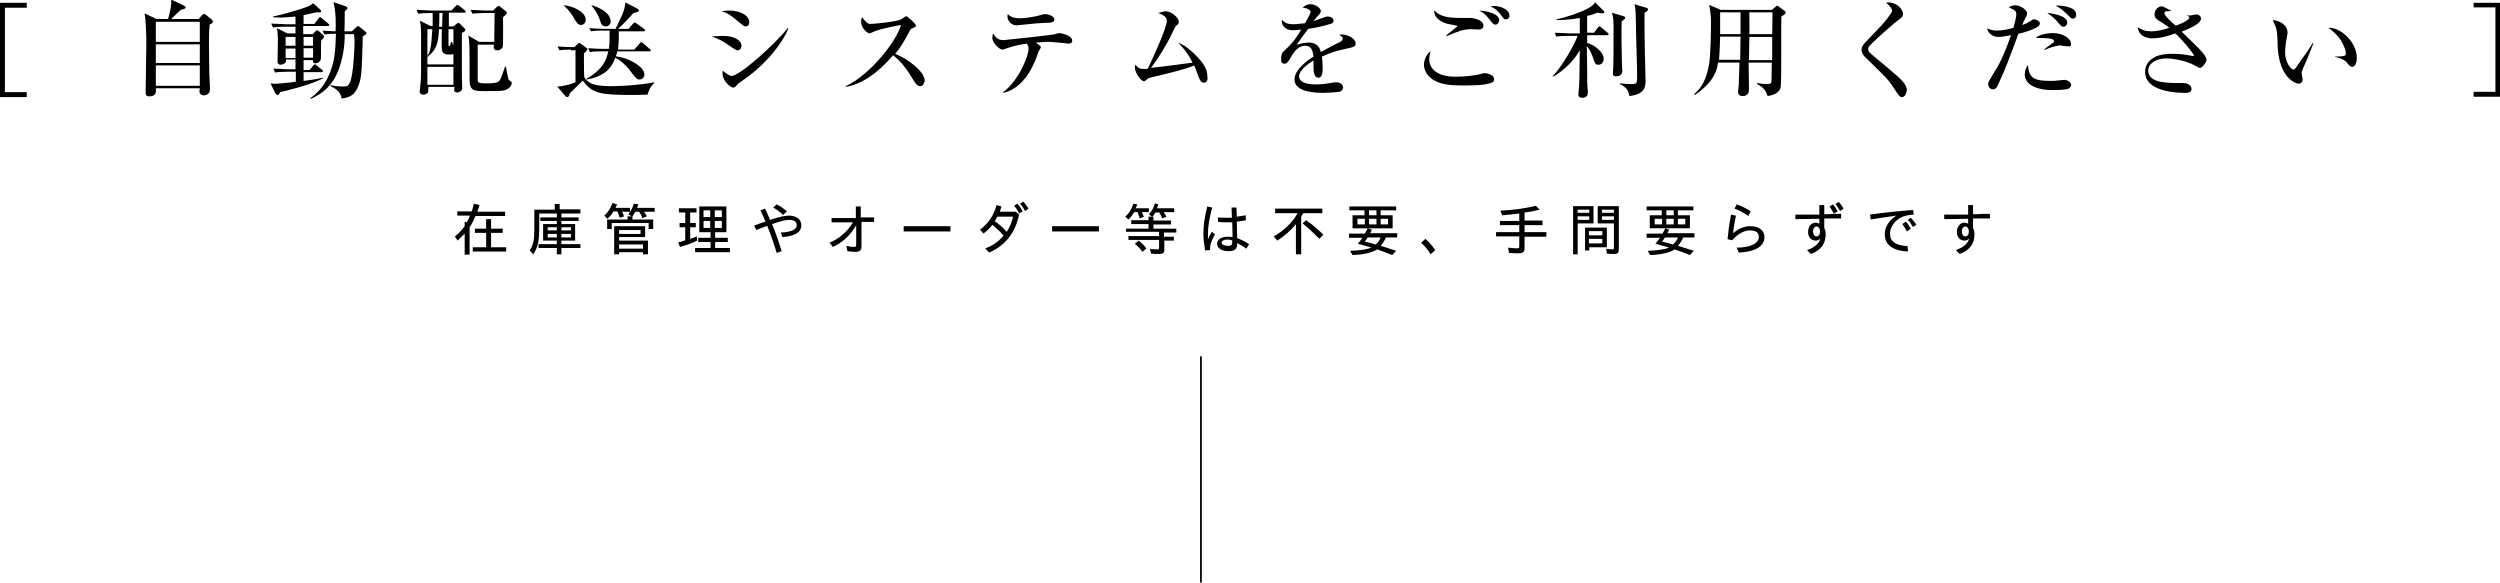 <?xml version="1.0" encoding="utf-8"?>
<!-- Generator: Adobe Illustrator 25.0.1, SVG Export Plug-In . SVG Version: 6.00 Build 0)  -->
<svg version="1.1" id="レイヤー_1" xmlns="http://www.w3.org/2000/svg" xmlns:xlink="http://www.w3.org/1999/xlink" x="0px"
	 y="0px" viewBox="0 0 710.7 165.6" style="enable-background:new 0 0 710.7 165.6;" xml:space="preserve">
<style type="text/css">
	.st0{fill:none;stroke:#000000;stroke-width:0.5;stroke-miterlimit:10;}
</style>
<g>
	<path d="M0,27.5V0.8h7.6v1.4H1.4v24h6.2v1.4H0z"/>
	<path d="M59.6,7c-0.1,1-0.2,1.8-0.2,5.4c0,1.3,0.1,7,0.1,8.4c0,0.5,0.2,4.3,0.2,4.6c0,1.7-1.7,1.7-1.8,1.7c-0.6,0-1.2-0.4-1.2-1.1
		c0-0.1,0.1-0.8,0.1-0.9H44.3c0.1,0.9,0.2,2.3-1.9,2.3c-1,0-1-0.7-1-1c0-2.2,0.2-11.9,0.2-13.9c0-2.4-0.1-6.4-0.5-8.7l3.4,1.6h3.3
		c0.7-2.7,0.9-3.6,0.9-5.5l3.6,1.7c0.2,0.1,0.5,0.3,0.5,0.5c0,0.3-0.4,0.5-1.4,0.7c-0.5,0.4-2.3,2.2-2.7,2.6h7.8l1-1.2
		C57.9,4,57.9,4,58.1,4c0,0,0.1,0,0.3,0.1L60,5.4c0.4,0.3,0.5,0.5,0.5,0.7C60.6,6.5,60.3,6.6,59.6,7z M56.8,6.2H44.3v5.7h12.5V6.2z
		 M56.8,12.6H44.3v5.3h12.5V12.6z M56.8,18.6H44.3v5.8h12.5V18.6z"/>
	<path d="M88.8,9.8l0.9-0.9c0.1-0.1,0.2-0.3,0.4-0.3c0.2,0,0.3,0.1,0.5,0.2l1.2,1.1c0.2,0.1,0.3,0.3,0.3,0.5c0,0.3-0.1,0.4-0.8,1.1
		c-0.1,0.9,0,4.9-0.1,5.4c-0.1,0.4-0.7,1.1-1.6,1.1c-0.5,0-0.7-0.4-0.6-0.9h-2.7v2.8H88l1-1.2c0.2-0.2,0.3-0.4,0.5-0.4
		c0.2,0,0.4,0.1,0.5,0.3l1.5,1.2c0.2,0.1,0.3,0.2,0.3,0.4c0,0.3-0.2,0.3-0.5,0.3h-5v2.5c3.2-0.4,4.5-0.7,5.5-0.9v0.2
		c-3.2,1.7-10.3,3.5-12.2,3.9c-0.2,0.6-0.4,0.8-0.7,0.8c-0.2,0-0.5-0.3-0.6-0.4l-1.4-2.9c0.5,0.1,1.1,0.1,1.5,0.1
		c0.6,0,1.5-0.1,2.4-0.2c0.3,0,2.5-0.2,3.3-0.4v-2.8h-2.6c-1.8,0-2.5,0.1-3.3,0.2l-0.5-1.1c1.8,0.1,4,0.2,4.3,0.2H84v-2.8h-2.7
		c0.1,0.4,0,0.8-0.4,1.1c-0.2,0.2-0.8,0.4-1.2,0.4c-0.5,0-0.8-0.4-0.8-0.9c0-1,0.1-5.6,0.1-6.5c0-0.6-0.1-2.5-0.3-3l3,1.5H84V7.6
		h-3.1c-1.9,0-2.5,0.1-3.3,0.2l-0.5-1.1c1.8,0.1,4,0.2,4.3,0.2H84V4.7c-1.2,0.1-3,0.3-4.3,0.3c-0.9,0-1.5-0.1-2.1-0.1V4.7
		c2.5-0.5,7.5-1.9,9.8-2.8c0.7-0.3,1.3-0.7,1.6-1l2,1.8c0.1,0.1,0.3,0.3,0.3,0.5c0,0.3-0.3,0.4-1.4,0.3c-0.5,0.1-1.5,0.4-3.6,0.8
		v2.5h3.1l1.1-1.5c0.1-0.2,0.3-0.4,0.5-0.4c0.2,0,0.3,0.1,0.5,0.3l1.8,1.5c0.2,0.1,0.3,0.3,0.3,0.4c0,0.3-0.2,0.3-0.5,0.3h-6.9v2.3
		H88.8z M84,13v-2.5h-2.8V13H84z M84,16.5v-2.7h-2.8v2.7H84z M86.3,10.5V13H89v-2.5H86.3z M86.3,13.7v2.7H89v-2.7H86.3z M100,8.9
		l1.3-1.2c0.1-0.1,0.3-0.3,0.5-0.3c0.2,0,0.4,0.2,0.5,0.3l1.5,1.2c0.2,0.2,0.4,0.3,0.4,0.5c0,0.3-0.7,0.7-1.1,1v1.5
		c-0.2,5.5-0.2,9.5-0.9,11.6c-0.9,2.7-1.9,4.2-5.1,4.5c-0.2-2-1.8-2.8-3.2-3.6l0.1-0.2c1.7,0.4,3.3,0.4,3.5,0.4c1.3,0,1.5-0.2,2-1.2
		c1-2.2,1.3-10.2,1.3-11.6c0-0.8-0.1-1.7-0.2-2.1h-2.6c0,1.3,0,4.1-1,7.8c-1.7,6.6-5.2,9-8.6,10.6l-0.2-0.2c3.5-2.3,5.3-6,6.1-8.7
		c0.7-2,1.1-4.7,1.2-9.6c-1.9,0-2.5,0.1-3.3,0.2l-0.5-1.1c1.2,0.1,1.5,0.1,3.7,0.2c0.1-2,0.1-5.7-0.6-8.3l3.5,1.2
		c0.2,0.1,0.5,0.3,0.5,0.5c0,0.2-0.2,0.3-0.3,0.4C98.3,3,98.2,3.1,98,3.2C98,4.1,98,8,97.9,8.9H100z"/>
	<path d="M123,7.6c0-0.9,0-1.2,0-3.9h-0.8c-1.8,0-2.5,0.1-3.3,0.2l-0.5-1.1c1.8,0.1,4,0.2,4.3,0.2h5.6l1.2-1.2
		c0.2-0.2,0.3-0.4,0.5-0.4c0.2,0,0.3,0.1,0.6,0.3l1.5,1.2c0.2,0.1,0.3,0.3,0.3,0.4c0,0.3-0.2,0.3-0.5,0.3h-4.3c0,0.6,0,3.3,0,3.9
		h1.3l1-0.8c0.2-0.1,0.3-0.2,0.4-0.2c0.2,0,0.3,0.1,0.5,0.3l1.3,1.3c0.1,0.1,0.2,0.3,0.2,0.5c0,0.1-0.1,0.2-0.2,0.3
		c-0.2,0.1-0.7,0.4-0.8,0.5c0,0.7,0,1.1,0,2.9c0,1.5,0,8.2,0,9.6c0,0.7,0.1,2.8,0.1,3.2c0,0.7-0.8,1.2-1.4,1.2
		c-0.4,0-0.9-0.2-0.9-0.7c0-0.1,0.1-0.7,0.1-0.9h-7.4c0,0.4-0.1,1.4-0.1,1.5c-0.2,0.4-0.7,0.7-1.3,0.7c-0.7,0-1.1-0.3-1.1-0.9
		c0-0.3,0.2-1.4,0.2-1.9c0.2-1.5,0.2-3.1,0.2-4.2c0-2,0-9.4,0-10.7c0-0.5-0.1-2.2-0.3-3.3l3,1.5H123z M124.8,8.3
		c-0.2,4.6-1,6-3.3,7.9v2.1h7.4v-2.9c-0.4,0.1-0.7,0.1-1,0.1c-1.1,0-2.2,0-2.3-1.7c-0.1-1,0-2.8,0-5.5H124.8z M121.5,8.3v7.6
		c0.8-1.2,1-2.7,1.1-3.7c0.1-0.6,0.2-2.9,0.3-3.9H121.5z M128.9,19h-7.4v5.1h7.4V19z M125.7,7.6c0-1.2,0.1-2.9,0.1-3.9h-0.9
		c0,1.5,0,3.1-0.1,3.9H125.7z M127.5,8.3v4.5c0,0.1,0,0.3,0.2,0.3c0.3,0,0.3-0.1,0.5-1.2h0.2c0.4,0.7,0.4,0.7,0.5,0.9V8.3H127.5z
		 M135.8,12.6v9.8c0,1,0,1.3,2.4,1.3c3.3,0,3.6-0.4,4-1.1c0.3-0.5,1-2.6,1.4-3.7h0.2c0.1,0.5,0.7,3.7,0.8,3.8
		c0.1,0.1,0.6,0.4,0.7,0.5c0.1,0.1,0.2,0.2,0.2,0.4c0,0.4-0.4,1.5-1.9,2c-0.7,0.3-2.4,0.3-5.6,0.3c-3.1,0-4.5,0-4.5-3.1
		c0-1.7,0-9.2-0.1-10.7c-0.1-1.4-0.2-1.6-0.3-2l3.1,1.8h4.3c0-1.2,0.1-6.7,0.1-7.8V3.7h-3c-1.8,0-2.5,0.1-3.3,0.2l-0.5-1.1
		c1.8,0.1,4,0.2,4.3,0.2h2.1l1-1c0.1-0.1,0.3-0.3,0.6-0.3c0.2,0,0.3,0.1,0.5,0.3l1.4,1.1c0.2,0.1,0.4,0.3,0.4,0.6
		c0,0.1-0.1,0.2-0.2,0.4c-0.1,0.1-0.8,0.7-0.9,0.8c0,0.7,0.1,8.1-0.1,8.5c-0.1,0.3-0.7,0.9-1.5,0.9c-1.1,0-1.1-0.6-1-1.6H135.8z"/>
	<path d="M162.3,14.1c-1.8,0-2.5,0.1-3.3,0.2l-0.5-1.1c1.4,0.1,2.9,0.2,4.3,0.2h0.5l1-1c0.1-0.1,0.2-0.2,0.4-0.2
		c0.1,0,0.2,0.1,0.4,0.2l1.6,1.2c0.1,0.1,0.3,0.2,0.3,0.4c0,0.3-0.5,0.7-1,1.2c0,0.8,0,6.3,0.1,6.7c0.2,0.6,1.1,1.5,2.2,1.9
		c0.8,0.3,2.1,0.7,5.3,0.7c3.8,0,8.7-0.4,12.4-1.1v0.2c-1.3,1.2-1.7,2.5-1.9,3.3c-0.9,0-2.1,0.1-4,0.1c-9.1,0-11.8-0.3-14.4-4.1
		c-0.4,0.3-3.4,3.4-3.7,3.6c-0.1,0.4-0.3,1.1-0.7,1.1c-0.2,0-0.4-0.1-0.5-0.2l-2.4-2.8c1.5,0,4-0.7,5.2-1.2v-9.1H162.3z M160.3,1.5
		c2.1,0.1,6.2,1.7,6.2,4.1c0,1-0.7,1.5-1.3,1.5c-0.9,0-1.3-0.7-2.2-2.2c-1.2-2.1-2.3-2.9-2.7-3.3V1.5z M175.9,8.9
		c0.1,3.1-0.2,4.6-0.2,5.2h4.6l1.5-1.7c0.2-0.2,0.3-0.4,0.5-0.4c0.2,0,0.4,0.2,0.5,0.3l1.9,1.6c0.2,0.1,0.3,0.3,0.3,0.4
		c0,0.3-0.3,0.3-0.5,0.3h-9c-0.1,0.3-0.2,0.7-0.4,1.4c3.5,0.4,8.1,2.9,8.1,5.2c0,0.6-0.5,1.4-1.4,1.4c-0.6,0-0.9-0.3-1.6-1.1
		c-1.7-2.3-2.8-3.7-5.3-5.1c-0.5,1.5-1.9,5.2-8.1,6.2l-0.1-0.2c5-2.8,5.8-5.8,6.2-7.8H171c-2.1,0-2.7,0.1-3.3,0.2l-0.5-1.1
		c1.4,0.1,2.9,0.2,4.3,0.2h1.6c0.2-1.3,0.2-2.9,0.2-5.2h-2c-2.1,0-2.7,0.1-3.3,0.2L167.5,8c1.4,0.1,2.9,0.2,4.3,0.2h3.2
		c2.2-4.6,2.5-5.1,2.8-7.5l3.3,1.7c0.4,0.2,0.5,0.4,0.5,0.5c0,0.4-0.2,0.5-1.5,0.8c-0.6,0.7-3.2,3.5-4.4,4.5h3l1.2-1.4
		c0.2-0.2,0.3-0.4,0.5-0.4c0.2,0,0.4,0.1,0.6,0.3l2.1,1.5c0.1,0.1,0.3,0.2,0.3,0.4c0,0.3-0.3,0.3-0.5,0.3H175.9z M168.2,1.5
		c1.2,0.3,5.4,1.8,5.4,4.6c0,0.8-0.6,1.4-1.4,1.4c-1.1,0-1.4-0.9-1.6-1.6c-0.2-0.7-0.9-2.6-2.4-4.2V1.5z"/>
	<path d="M209.7,14.3c-0.4,0-0.5-0.1-1.6-0.8c-2.7-1.9-3.8-2.5-5.8-3.1c1.1-0.1,1.9-0.2,3.2-0.2c3.8,0,5.3,1.6,5.3,2.8
		C210.8,13.1,210.7,14.3,209.7,14.3z M212,7.5c-0.5,0-0.6-0.1-2.4-1.6c-2-1.7-3-2.3-4.5-2.7c0.7-0.1,1.3-0.2,2.1-0.2
		c3.9,0,5.8,1.8,5.8,3.2C213,6.5,213,7.5,212,7.5z M213.9,20.8c-1.1,0.9-2.5,1.9-3.8,2.8c-0.2,0.1-0.8,0.8-0.9,0.9
		c-0.2,0.2-0.5,0.4-0.8,0.4c-0.6,0-3-1.7-3-4.1c0-0.3,0-0.4,0.1-0.7c0.4,0.4,1.9,1.5,2.4,1.5c2.4,0,12.5-9.1,16-13.6l0.2,0.1
		C222.4,12.5,217.8,17.7,213.9,20.8z"/>
	<path d="M261.6,24.5c-0.8,0-1.3-0.8-1.6-1.2c-2.3-3.8-3.7-5.7-6.1-7.6c-4.6,5.4-9.2,8.3-13.5,9v-0.2c7.2-3.3,14.7-13.2,15.7-17.4
		c-0.1,0-6.1,1.1-7.7,1.9c-0.9,0.4-1,0.5-1.2,0.5c-0.5,0-2.4-1.4-2.4-3.3c0-0.8,0.1-1,0.3-1.3c1.2,1.6,1.5,1.9,2.5,1.9
		c0.7,0,7.3-0.6,8.6-1.3c0.2-0.1,1.2-0.9,1.4-0.9c0.4,0,2.8,2.2,2.8,2.7c0,0.3-0.2,0.4-1.2,0.8c-0.3,0.1-0.4,0.3-0.8,1.1
		c-2,3.6-2.3,4.1-3.9,6.1c3.7,1.5,8.4,5.1,8.4,7.7C262.7,23.5,262.5,24.5,261.6,24.5z"/>
	<path d="M303.8,12.4c0,0-4.7-0.5-5.5-0.5s-1.4,0-3.8,0.2c1.3,1,1.4,1.1,1.4,1.3c0,0.2-0.5,1-0.6,1.1c-0.2,0.6-1.1,3.1-1.4,3.6
		c-2.4,5.3-5.7,7.6-8.6,8.3l-0.2-0.1c4.8-3.7,7.3-10.6,7.3-12.4c0-0.9-0.2-1-0.5-1.5c-3.4,0.5-4.3,0.9-5.9,1.4
		c-0.4,0.1-0.8,0.3-1.1,0.3c-0.6,0-2.8-1.7-2.8-3.4c0-0.5,0.1-0.8,0.2-1.2c0.8,1.2,1.4,1.9,2.9,1.9c0.1,0,0.2,0,0.2,0
		c1-0.1,6.4-0.7,7.5-0.8c2.2-0.3,6.3-0.7,6.7-0.8c0.2-0.1,1.3-0.4,1.5-0.4c0.4,0,3.7,0.6,3.7,2.1C304.8,12.4,304.1,12.4,303.8,12.4z
		 M297.1,6.5c-2.2,0.1-2.2,0.1-8,0.7h-0.3c-1,0-2.4-1.1-2.4-2.5c0-0.1,0-0.3,0.1-0.7c0.3,0.3,1.1,1.2,3.4,1.2c1.5,0,3.9-0.4,5.1-0.7
		c0.3-0.1,1.8-0.5,2.1-0.5c0.5,0,2.6,0.4,2.6,1.5C299.8,6.4,298.7,6.5,297.1,6.5z"/>
	<path d="M342.3,23.5c-0.9,0-1.2-0.8-1.6-1.7c-0.1-0.3-1.1-3.1-1.2-3.2c-2.6,1.1-5.9,1.9-12.2,3.4c-0.8,0.2-1,0.3-1.4,0.7
		c-0.3,0.3-0.5,0.4-0.7,0.4c-0.8,0-2.6-2.4-2.6-4c0-0.1,0-0.3,0.1-0.7c1,1,1.3,1.2,2.6,1.2c0.4,0,0.8,0,1-0.1
		c1.1-2.2,5.4-11.6,5.4-13.5c0-1.1-0.7-1.6-2.4-2.3c0.8-0.2,1.5-0.5,2.1-0.5c1.4,0,3.7,1.7,3.7,3c0,0.5-0.1,0.6-0.8,1.2
		c-0.4,0.4-1.4,2.8-1.7,3.3c-1.3,2.5-3.4,6-5.4,8.6c5.7-0.7,6.3-0.7,11.8-1.5c-1.3-2.8-3.2-4.8-4.1-5.7c1,0.4,2.3,1,4.6,3.2
		c3.1,3,3.7,4.7,3.7,6.2C343.5,22.7,343,23.5,342.3,23.5z"/>
	<path d="M383.8,13.6c-3.1,0.7-4.8,1-8,2.5c0.1,0.5,0.2,1.7,0.2,3.2c0,0.9,0,2.8-1.2,2.8c-1.3,0-1.4-1.9-1.4-3.2c0-1.2,0-1.3,0-1.7
		c-1.4,0.8-4.1,2.8-4.1,4.5c0,2.3,3.9,2.3,4.8,2.3c1.5,0,3.2-0.2,4.7-0.5c0.4-0.1,0.7-0.1,1.1-0.1c1.5,0,1.9,1,1.9,1.5
		c0,0.8-0.8,1.1-1,1.2c-0.5,0.1-3.4,0.3-4.6,0.3c-1.9,0-8.2-0.1-8.2-3.8c0-2.9,3.9-5.6,5.4-6.5c-0.2-1.6-0.5-3.1-2.4-3.1
		c-1.8,0-3.1,1.7-3.7,2.7c-1.2,2.2-1.6,2.4-2.1,2.4c-0.8,0-1-0.4-1-1.3c0-0.4,0-1.5,0.6-2.1c1.8-1.7,3.1-2.8,5.1-6.3
		c-1.2,0.1-1.6,0.2-2.3,0.2c-2.8,0-3.2-2-3.2-2.4c0-0.2,0-0.3,0.1-0.5c0.9,1,2,1.2,3.2,1.2c0.6,0,1.3-0.1,3.3-0.3
		c0.3-0.6,1.6-2.8,1.6-3.2c0-0.5-1.1-1.2-2.3-1.2c0.4-0.4,1.1-1,2.3-1c1.4,0,2.9,1.2,2.9,1.9c0,0.4-0.3,0.8-0.6,1.1
		c-0.7,0.8-0.8,0.9-1.5,1.8c1.1-0.4,3.2-1.1,3.4-1.2c0.3-0.1,0.5-0.1,0.7-0.1c0.8,0,1.6,0.4,1.6,1.2c0,0.5-0.4,0.8-0.9,0.9
		c-2.2,0.7-4.3,1.1-6.3,1.4c-0.5,0.7-2.7,3.6-3,4.1c-0.1,0.1-0.2,0.4-0.2,0.4c0.8-0.2,1.9-0.6,3.4-0.6c2.6,0,3.2,1.9,3.4,2.7
		c0.8-0.4,2.6-1.5,5.3-2.8c0.7-0.4,0.9-0.6,0.9-1c0-0.4-0.2-0.6-1-1.1c0.3-0.1,0.5-0.1,0.8-0.1c1.6,0,3.9,1.1,3.9,2.7
		C385.3,13.1,385,13.3,383.8,13.6z"/>
	<path d="M424.2,23.4c-1.5,0.9-6.4,0.9-8.1,0.9c-3,0-6-0.1-8.3-1.4c-1.3-0.7-3-2.3-3-4.5c0-0.9,0.5-3,1.9-3.8
		c-0.4,1.2-0.4,2.2-0.4,2.3c0,2,1.5,4.9,7.4,4.9c2.4,0,5.4-0.2,7.7-0.9c0.2-0.1,0.4-0.1,0.6-0.1c1,0,2.7,0.6,2.7,1.5
		C424.9,23,424.5,23.3,424.2,23.4z M420.3,8.4c-0.3,0-1.7-0.1-2-0.1c-2.2,0-3.6,0.5-7.1,2l-0.1-0.2c0.5-0.5,3.3-2.6,3.3-2.7
		c0-0.1-2.3-0.5-2.8-0.6c-0.3-0.1-4-0.9-3.9-3.9c1.5,1.6,3.3,2.2,7.5,2.2c0.5,0,2.7,0,3.1,0c1,0.1,3.4,0.7,3.4,2.1
		C421.8,8.3,420.7,8.4,420.3,8.4z M425.1,7c-0.5,0-0.7-0.2-1.6-1.4c-1.4-1.7-1.7-1.9-3-2.6c2,0.1,5.7,0.8,5.7,2.8
		C426.1,6.5,425.7,7,425.1,7z M428.1,5.5c-0.5,0-0.6-0.1-1.6-1.5c-0.7-0.9-1.6-1.7-2.8-2.2c0.4,0,0.6-0.1,0.9-0.1
		c2.2,0,4.5,1.1,4.5,2.7C429.2,5,428.7,5.5,428.1,5.5z"/>
	<path d="M453.1,9.4l1.1-1.5c0.1-0.1,0.3-0.4,0.5-0.4c0.1,0,0.2,0,0.5,0.3l1.8,1.5c0.2,0.1,0.3,0.3,0.3,0.4c0,0.3-0.2,0.3-0.5,0.3
		h-5.6c0,0.6,0,1.1,0,2.2c2,0.5,4.7,2.6,4.7,4.5c0,1.1-0.7,1.7-1.5,1.7c-0.9,0-1-0.4-1.5-1.9c-0.6-1.8-1.2-2.7-1.8-3.4
		c0,0.9,0.1,6,0.1,6.5c0,3.8,0,4.2,0.1,5.2c0,0.2,0.1,1.3,0.1,1.5c0,0.7-0.3,1.5-1.7,1.5c-0.7,0-1-0.4-1-1c0-0.4,0.2-1.9,0.2-2.2
		c0.1-1.5,0.1-1.6,0.2-10.3c-1.8,3.1-4.4,5.6-7.5,7.5l-0.2-0.1c3-3.3,6-8.7,7.1-11.5h-2.8c-1.8,0-2.5,0.1-3.3,0.2L442,9.3
		c1.8,0.1,4,0.2,4.3,0.2h2.8V5.1c-3.1,0.6-5.7,0.6-6.6,0.6V5.5c3.1-0.7,6.4-1.8,8.7-3c1.5-0.8,1.8-1.2,2.3-1.8l2.3,2.3
		c0.1,0.1,0.3,0.3,0.3,0.4c0,0.4-0.4,0.4-0.5,0.4c-0.4,0-1.2-0.1-1.5-0.2c-1.2,0.5-1.7,0.7-2.9,0.9c0,0.8,0,4.1,0,4.8H453.1z
		 M461.5,4.6c0.1,0,0.5,0.1,0.5,0.5c0,0.2-0.1,0.3-1,1c-0.1,3.3,0,9.3,0.1,12.5c0,0.1,0.1,1.6,0.1,1.6c0,1.3-1.3,1.5-1.8,1.5
		c-0.5,0-0.9-0.2-0.9-0.9c0-0.2,0.1-1.1,0.1-1.3c0.1-2.1,0.1-8.1,0.1-9.9c0-4,0-4.6-0.5-6L461.5,4.6z M468,2.2
		c0.2,0.1,0.5,0.1,0.5,0.5c0,0.3-0.4,0.5-1,1c0,3.6,0,7.5,0.1,10.8c0,1.3,0.2,7.1,0.2,8.3c0,1.6,0,4-4.6,4.5
		c-0.2-1.1-0.4-2.3-2.7-3.4v-0.2c1.1,0.1,2.3,0.2,3.5,0.2c1.2,0,1.4-0.4,1.4-1.5c0-3.6-0.2-9.3-0.3-12.9C465,3,465,2.3,464.6,1.2
		L468,2.2z"/>
	<path d="M503.7,2.8l1.1-0.9c0.3-0.2,0.3-0.3,0.4-0.3c0.2,0,0.4,0.2,0.5,0.3l1.5,1.1c0.2,0.1,0.4,0.3,0.4,0.6c0,0.3-0.1,0.4-1.2,1.1
		c-0.1,2.7,0.1,19.1-0.2,20.2c-0.4,1.6-2.3,2.2-3.7,2.4c-0.5-1.4-1-2.4-3-3.4l0.1-0.3c1.5,0.3,2.4,0.3,2.8,0.3
		c1.1,0,1.2-0.3,1.2-1.1c0-0.9,0.1-4,0.1-5h-6.6c0,2,0.1,5.3,0.1,7.4c0,0.7,0,2.1-1.8,2.1c-1.2,0-1.3-0.8-1.3-1.3
		c0-0.3,0.2-1.7,0.2-2c0-1,0.2-5.3,0.2-6.2h-6.1c-0.2,1.6-0.7,3.6-2.8,6c-1.6,1.7-3,2.7-3.8,3.2l-0.2-0.2c2.2-1.9,3.5-4.4,4.2-8.2
		c0.5-2.5,0.6-9.4,0.6-12.2c0-1,0-2.4-0.5-5l3.3,1.4H503.7z M489,10.4c0,1.5-0.2,5.4-0.3,6.6h6l0.1-6.6H489z M489,3.5v6.2h5.8V3.5
		H489z M503.8,17.1l0-6.6h-6.5l-0.1,6.6H503.8z M503.8,9.7l0.1-6.2h-6.6c0,0.9,0.1,5.2,0,6.2H503.8z"/>
	<path d="M540.7,27.6c-0.7,0-0.9-0.4-2.8-3.3c-1.2-1.8-2-2.5-7.5-7.9c-0.5-0.4-1.2-1.3-1.2-2.3c0-0.5,0.1-1,1.2-2.2
		c4.8-5,5.3-5.4,7.1-8c0.2-0.3,0.4-0.6,0.4-0.9c0-0.2-0.2-1-1.7-2.2c0.2-0.1,0.3-0.1,0.6-0.1c2.8,0,4.2,2.3,4.2,3.2
		c0,0.8-0.5,1.2-1.1,1.6c-1,0.7-5.9,4.9-8.3,7.4c-0.4,0.4-0.5,0.7-0.5,1c0,0.8,0.3,1,2.2,2.6c5.4,4.5,7.5,6.2,8.3,7.6
		c0.3,0.6,0.5,1.1,0.5,1.5C541.9,26.7,541.5,27.6,540.7,27.6z"/>
	<path d="M579.3,7.6c-1.6,1-4.1,1.7-5.5,2c-2.2,5.9-3.7,10.1-5.8,14.5c-0.3,0.6-0.6,1.3-1.5,1.3c-0.3,0-1.3-0.3-1.3-1.5
		c0-0.6,0.2-0.8,1.5-3c1.4-2.2,2.7-4.4,5-10.9c-0.6,0.1-2.4,0.5-3.6,0.5c-1.9,0-3-1.3-3.2-2.4c1.1,0.4,1.8,0.6,2.8,0.6
		c1.7,0,3.7-0.5,4.7-0.8c0.1-0.4,0.8-2.9,0.8-3.8c0-1-0.4-1.2-2.1-2c0.5-0.4,1.1-0.6,1.8-0.6c1.4,0,3.4,1.3,3.4,2.4
		c0,0.3-0.5,1.2-0.8,1.8c-0.3,0.6-0.5,1-0.6,1.4c1.4-0.5,1.5-0.6,2.4-1.2c0.3-0.2,0.6-0.4,1-0.4c0.6,0,1.6,0.5,1.6,1.2
		C579.8,7.2,579.6,7.4,579.3,7.6z M588,25.2c-0.8,0.4-3.9,0.4-4.8,0.4c-3.9,0-7.6-1.4-7.6-4.4c0-0.2,0-1.6,0.9-2.7
		c0.3,3.4,1.4,4.5,6.2,4.5c1,0,1.7,0,3.1-0.2c0.8-0.1,0.9-0.1,1.1-0.1c0.8,0,1.9,0.7,1.9,1.5C588.7,24.7,588.3,25.1,588,25.2z
		 M587.9,13.2c-0.4,0-2.3-0.3-2.4-0.3c-0.3,0-2.6,0.5-4.3,1.3l-0.1-0.1c0.5-0.5,0.7-0.6,2.2-1.7c0.6-0.4,0.6-0.4,0.6-0.7
		c0-0.9-2.3-0.9-5.2-0.9c1.2-1.2,4-1.4,4.9-1.4c2.9,0,5.1,1.6,5.1,2.9C589,13.2,588.2,13.2,587.9,13.2z M586.6,7.6
		c-0.5,0-0.6-0.1-1.6-1.3c-0.6-0.8-1.8-1.8-3-2.6c1.4,0.1,5.7,0.7,5.7,2.8C587.6,7.1,587.2,7.6,586.6,7.6z M589.3,5.3
		c-0.4,0-0.5,0-1.7-1.3c-0.2-0.2-1.7-1.7-3.3-2.4c1.4-0.1,5.9,0.2,5.9,2.5C590.3,4.6,590,5.3,589.3,5.3z"/>
	<path d="M625.4,19.3c-0.3,0-0.4-0.1-1.5-0.7c-2.4-1.4-6.4-2-8-2c-3,0-5.2,1.5-5.2,3.4c0,3,3.5,3.6,8.2,3.6c2.2,0,2.5,0,3.1,0.3
		c0.3,0.1,1,0.6,1,1.4c0,1.1-1.3,1.1-1.8,1.1c-2.1,0-11.4-0.2-11.4-6c0-2.4,1.7-3.6,2.6-4.1c1.7-1,4.5-1,5.1-1
		c2.5,0,3.6,0.2,5.7,0.6c0.1,0,0.2,0,0.3,0s0.2,0,0.2-0.1c0-0.5-3.5-4.7-5.3-6.3c-2,0.7-4.2,1.4-6.6,1.4c-1.8,0-3.9-0.9-4.1-3.2
		c1.2,0.8,2.1,1.2,3.8,1.2c2.2,0,3.9-0.6,5.2-1c-0.4-0.3-1.5-1.2-3.1-2.1c-1.1-0.7-1.1-1.4-1.1-1.7c0-1.4,1.1-2.3,2-2.3
		c0.4,0,0.6,0.1,2.8,1.3c-0.2,0.1-1.3,0.1-1.5,0.1c-0.2,0-0.5,0.2-0.5,0.6c0,0.7,2.3,2.7,3.2,3.5c0.9-0.3,3.9-1.5,3.9-2.3
		c0-0.3-0.5-0.5-0.9-0.8V4.3c0.3,0.1,0.9,0.1,1.2,0.1c0.2,0,1.4-0.3,1.6-0.3c0.5,0,1.4,0.3,1.4,1.2c0,1.5-3.7,3-5.5,3.7
		c1.1,1.1,2.9,2.8,4,3.9c1.5,1.5,3.1,3.1,3.1,4.2C626.9,18.2,626,19.3,625.4,19.3z"/>
	<path d="M656,16.5c-0.3,0.7-1.7,3.7-1.7,4.2c0,0.3,0.3,1.5,0.3,1.8c0,0.9-0.6,1.3-1.1,1.3c-0.8,0-5.5-1.5-6-10.4
		c0-0.7-0.1-3.5-0.2-4.1c-0.2-1.6-0.6-2.3-1.2-3.6c1.5,0.1,4.2,1.1,4.2,3.6c0,0.2,0,0.4-0.1,0.7c-0.1,0.4-0.6,3.4-0.6,4.8
		c0,3.1,1.8,5,2.4,5c0.3,0,0.5-0.4,0.7-0.6c1.6-2.3,3.3-4.6,4.8-7l0.2,0.1C657.5,12.6,657.4,13,656,16.5z M668.7,19
		c-0.5,0-1-0.5-1.8-1.5c-0.2-0.2-1-0.9-3.1-1.3v-0.1c0.2,0,2.5-0.1,2.6-0.2c0.3-0.1,0.5-0.3,0.5-0.8c0-0.5-0.5-2.2-1.6-3.9
		c-1.2-1.7-2.7-2.8-3.4-3.3c3.1-0.3,8.1,3.8,8.1,8.6C670,17.9,669.4,19,668.7,19z"/>
	<path d="M703.2,27.5v-1.4h6.2v-24h-6.2V0.8h7.6v26.7H703.2z"/>
</g>
<line class="st0" x1="341.4" y1="101.3" x2="341.4" y2="165.6"/>
<g>
	<path d="M136.3,58.3c-0.2,0.7-0.3,1.1-0.6,1.9h7.9v1.2h-8.4c-0.5,1.1-1,2.2-1.7,3.2v7.8h-1.4v-6c-0.6,0.6-1.2,1.2-2,2l-0.8-1.2
		c1.2-0.9,2-1.8,2.8-2.9V63l0.6,0.2c0.3-0.5,0.6-1.1,0.9-1.9h-3.6v-1.2h4.1c0.2-0.6,0.4-1.2,0.6-2.2L136.3,58.3z M139.6,62.3v2.7
		h3.3v1.2h-3.3v4.1h4.3v1.2h-9.5v-1.2h3.8v-4.1H135v-1.2h3.2v-2.7H139.6z"/>
	<path d="M159.1,57.9v1.6h5.9v1.2h-5.4v1.1h4.9v1h-4.9v0.9h3.9v4.7h-3.9v1h5.4v1.1h-5.4v1.8h-1.3v-1.8h-5.2v-1.1h5.2v-1h-3.9v-4.7
		h3.9v-0.9h-4.7v-1h4.7v-1.1h-5v3.6c0,4.2-0.3,5.8-1.7,8l-1-1.1c1-1.6,1.3-3,1.3-5.8v-5.8h5.8v-1.6H159.1z M155.7,64.6v0.9h2.6v-0.9
		H155.7z M155.7,66.5v1h2.6v-1H155.7z M159.6,64.6v0.9h2.7v-0.9H159.6z M159.6,66.5v1h2.7v-1H159.6z"/>
	<path d="M175.4,58.1c-0.1,0.3-0.2,0.6-0.4,1h4.1v1.1h-2.3c0.3,0.4,0.4,0.8,0.6,1.3l-1.2,0.4c-0.4-1-0.5-1.3-0.7-1.8h-1.1
		c-0.4,0.8-1,1.4-1.7,2.1l-0.9-0.9c1.1-1,1.8-2.1,2.3-3.6L175.4,58.1z M181.5,58.1c-0.1,0.3-0.2,0.6-0.4,1h5v1.1h-3
		c0.3,0.4,0.4,0.6,0.8,1.3l-1.3,0.5c-0.2-0.7-0.5-1.2-0.9-1.8h-1.1c-0.3,0.6-0.5,0.8-0.8,1.3v0.9h5.9v2.7h-1.3v-1.7h-10.5v1.7h-1.3
		v-2.7h5.8v-0.9h1.2l-1-0.6c0.7-0.8,1.2-1.8,1.6-3L181.5,58.1z M183.4,64.3v3.1H176v1h8.2v3.9h-1.4v-0.6H176v0.6h-1.4v-8H183.4z
		 M176,65.4v1.1h6.1v-1.1H176z M176,69.5v1.2h6.8v-1.2H176z"/>
	<path d="M198,59.2v1.2h-1.8v3h1.6v1.2h-1.6v3.3c0.4-0.1,1.2-0.4,1.9-0.7l0.1,1.2c-1.6,0.8-3.4,1.4-4.9,1.8l-0.5-1.3
		c0.5-0.1,1.2-0.3,2-0.6v-3.7h-1.6v-1.2h1.6v-3h-1.8v-1.2H198z M206.5,58.7v7.3h-3.2v1.6h3.6v1.2h-3.6v1.7h4.2v1.2h-9.9v-1.2h4.4
		v-1.7h-3.5v-1.2h3.5v-1.6h-3.2v-7.3H206.5z M200,59.8v1.9h1.9v-1.9H200z M200,62.8v2h1.9v-2H200z M203.2,59.8v1.9h2v-1.9H203.2z
		 M203.2,62.8v2h2v-2H203.2z"/>
	<path d="M222,66.1c3-0.1,4.5-0.9,4.5-2.1c0-1-0.8-1.5-2.1-1.5c-1,0-2.3,0.3-4.9,1.2c1,2.5,2,5.3,2.7,7.7l-1.4,0.5
		c-0.8-2.7-1.8-5.5-2.7-7.7c-0.6,0.2-1.6,0.6-3.1,1.2l-0.6-1.3c1.5-0.5,2.5-0.9,3.2-1.1c-0.5-1.2-0.7-1.7-1.4-3.2l1.3-0.5
		c0.5,1.1,0.6,1.2,1.4,3.2c2.8-0.9,4.3-1.2,5.5-1.2c2,0,3.4,1.1,3.4,2.7c0,2-1.7,3.1-5.4,3.4L222,66.1z M220.8,58.1
		c0.9,0.4,2,1.2,2.9,2l-1.1,1c-0.8-0.8-1.7-1.5-2.8-2.1L220.8,58.1z"/>
	<path d="M244.9,63.1v7c0,1-0.5,1.5-1.6,1.5c-0.8,0-1.7-0.1-2.4-0.2l-0.3-1.5c1,0.2,1.6,0.3,2.2,0.3c0.5,0,0.6-0.2,0.6-0.7v-5.5
		c-1.5,2.7-3.8,4.9-6.6,6.2l-1-1.2c2.9-1.2,5.1-3.2,6.7-5.8h-6.1V62h6.9v-3.3h1.4v3.1h3.8v1.3H244.9z"/>
	<path d="M270.2,64.3v1.5h-13.3v-1.5H270.2z"/>
	<path d="M280.1,70.6c2-0.7,3.6-1.8,5.2-3.6c-1-1.2-2-2.1-3.2-3.1c-0.7,1-1.6,1.8-2.5,2.5l-1-1.1c2.3-1.7,3.9-4,4.7-7l1.4,0.4
		c-0.1,0.4-0.2,0.7-0.5,1.5h4.6l0.9,0.8c-1,5.1-3.9,8.8-8.5,10.8L280.1,70.6z M283.5,61.6c-0.2,0.4-0.4,0.7-0.7,1.3
		c1.2,0.8,2.2,1.7,3.4,3c0.8-1.2,1.4-2.6,1.8-4.3H283.5z M289.2,57.9c0.6,0.6,1,1.2,1.5,2.2l-1,0.6c-0.4-0.9-0.8-1.5-1.4-2.2
		L289.2,57.9z M290.9,57.3c0.5,0.6,1,1.2,1.5,2l-1,0.7c-0.4-0.8-0.9-1.5-1.4-2.1L290.9,57.3z"/>
	<path d="M312.4,64.3v1.5h-13.3v-1.5H312.4z"/>
	<path d="M329.3,58.1c-0.1,0.3-0.2,0.6-0.4,1.1h4.9v1.1h-3c0.3,0.4,0.5,0.8,0.8,1.3l-1.2,0.5c-0.2-0.6-0.5-1.1-0.8-1.7h-1.1
		c-0.4,0.6-0.7,1-0.9,1.3h0.3v1h5v1.1h-5V65h6.5v1.1h-3.5v1.2h2.8v1.1h-2.7V71c0,0.9-0.4,1.2-1.5,1.2c-0.7,0-1.6,0-2.3-0.1l-0.3-1.4
		c0.8,0.2,1.6,0.2,2.2,0.2c0.4,0,0.4-0.1,0.4-0.5v-2.2h-8.7v-1.1h8.7v-1.2h-9.4V65h6.4v-1.3h-4.9v-1.1h4.9v-1h1l-0.9-0.7
		c0.8-0.8,1.4-1.9,1.7-3.1L329.3,58.1z M323.3,58.1c-0.1,0.4-0.3,0.8-0.5,1.1h3.8v1.1h-2c0.2,0.4,0.4,0.8,0.6,1.3l-1.2,0.5
		c-0.2-0.7-0.4-1.2-0.6-1.8h-1c-0.4,0.8-1,1.5-1.6,2.1l-0.9-0.8c1.1-1,1.8-2.2,2.3-3.7L323.3,58.1z M323.7,68.4
		c0.8,0.6,1.6,1.4,2.2,2.2l-1.1,1c-0.6-0.8-1.4-1.7-2.2-2.3L323.7,68.4z"/>
	<path d="M345.4,66.6c-0.3,0.6-0.7,1.3-1,2.1c-0.3,0.7-0.4,1.4-0.4,2.2v0.2l-1.4,0.1c-0.3-1.7-0.5-3.4-0.5-4.7
		c0-2.4,0.3-4.6,1.1-7.8l1.4,0.3c-0.8,3-1.2,5.2-1.2,7.5c0,0.5,0,0.8,0,1.5c0.3-0.6,0.6-1.3,1.1-2.1L345.4,66.6z M351.6,61.6
		c1-0.1,1.8-0.3,2.5-0.4l0.1,1.4c-0.9,0.2-1.7,0.3-2.6,0.4l0.1,4.7c1.1,0.4,2.1,0.9,3.4,1.7l-0.8,1.3c-0.9-0.7-1.8-1.2-2.6-1.6v0.3
		c0,1.4-0.7,2-2.4,2c-2,0-3.3-0.8-3.3-2.1c0-1.2,1.2-2,3-2c0.5,0,0.8,0,1.4,0.1l-0.1-4.2c-0.6,0-1,0-1.6,0c-0.8,0-1.4,0-2.4-0.1
		l-0.1-1.3c0.9,0.1,1.7,0.1,2.5,0.1c0.5,0,0.9,0,1.5,0l-0.1-2.9h1.4L351.6,61.6z M350.4,68.4c-0.4-0.2-1-0.3-1.5-0.3
		c-0.9,0-1.6,0.3-1.6,0.9c0,0.5,0.8,0.9,1.8,0.9c0.9,0,1.2-0.3,1.2-1.1V68.4z"/>
	<path d="M375.9,59.3v1.3h-5.4c-0.2,0.4-0.4,0.7-0.6,1v10.7h-1.5v-8.6c-1.5,1.9-3.4,3.5-5.3,4.7l-1-1.2c2.7-1.5,5.2-3.8,6.8-6.6
		h-6.4v-1.3H375.9z M375.1,67.9c-1.6-1.6-3.2-3.1-4.8-4.4l1-0.9c1.7,1.2,3.5,2.7,4.9,4.1L375.1,67.9z"/>
	<path d="M390,65.3c-0.2,0.4-0.3,0.6-0.5,1h7.7v1.2h-3.2c-0.4,0.9-0.9,1.7-1.5,2.4c1.3,0.4,2.7,0.8,4.4,1.4l-1.1,1.2
		c-1.5-0.6-2.6-1-4.3-1.6c-1.4,0.9-3.8,1.5-7,1.6l-0.7-1.2c2.9-0.1,4.8-0.4,6.1-0.9c-1.4-0.4-1.9-0.6-3.9-1.1
		c0.5-0.6,0.9-1.1,1.3-1.7h-3.8v-1.2h4.5c0.3-0.5,0.6-1,0.8-1.5L390,65.3z M396.9,58.7v1.1h-4.4v1.4h3.4v3.7h-11.4v-3.7h3.4v-1.4
		h-4.3v-1.1H396.9z M385.9,62.2v1.6h2.1v-1.6H385.9z M388.8,67.5c-0.2,0.3-0.4,0.7-0.8,1.2c1,0.2,1.8,0.4,3.1,0.8
		c0.6-0.5,1.1-1.2,1.4-2H388.8z M389.2,59.8v1.4h2.1v-1.4H389.2z M389.2,62.2v1.6h2.1v-1.6H389.2z M392.5,62.2v1.6h2.1v-1.6H392.5z"
		/>
	<path d="M405.2,67.9c1,0.8,2,2,2.8,3.2l-1.3,1.2c-0.7-1.2-1.6-2.3-2.7-3.3L405.2,67.9z"/>
	<path d="M426.5,59.9c3.9-0.2,7.4-0.7,10.1-1.4l1.1,1.1c-1.1,0.3-2.6,0.6-4.3,0.8v2.3h5.1V64h-5.1V66h6.2v1.3h-6.2v3.3
		c0,1-0.5,1.4-1.6,1.4c-1,0-1.8,0-2.8-0.1l-0.3-1.5c1,0.1,1.9,0.2,2.6,0.2c0.5,0,0.6-0.1,0.6-0.6v-2.8h-6.6V66h6.6V64h-5.5v-1.2h5.5
		v-2.1c-1.5,0.2-3.5,0.4-4.8,0.5L426.5,59.9z"/>
	<path d="M453,58.6v4.9h-4.5v8.8h-1.3V58.6H453z M448.5,59.6v0.9h3.3v-0.9H448.5z M448.5,61.5v1h3.3v-1H448.5z M456.8,64.7v5.6h-5
		v0.9h-1.2v-6.5H456.8z M451.7,65.7v1.2h3.8v-1.2H451.7z M451.7,67.9v1.3h3.8v-1.3H451.7z M460.2,58.6v12.2c0,1.1-0.3,1.4-1.4,1.4
		c-0.8,0-1.3,0-2-0.1l-0.2-1.4c0.5,0.1,1.2,0.2,1.7,0.2c0.4,0,0.5-0.1,0.5-0.5v-6.9h-4.6v-4.9H460.2z M455.4,59.6v0.9h3.4v-0.9
		H455.4z M455.4,61.5v1h3.4v-1H455.4z"/>
	<path d="M474.5,65.3c-0.2,0.4-0.3,0.6-0.5,1h7.7v1.2h-3.2c-0.4,0.9-0.9,1.7-1.5,2.4c1.3,0.4,2.7,0.8,4.5,1.4l-1.1,1.2
		c-1.5-0.6-2.6-1-4.3-1.6c-1.4,0.9-3.8,1.5-7,1.6l-0.7-1.2c2.9-0.1,4.8-0.4,6.1-0.9c-1.4-0.4-1.9-0.6-3.9-1.1
		c0.5-0.6,0.9-1.1,1.3-1.7h-3.8v-1.2h4.5c0.3-0.5,0.6-1,0.8-1.5L474.5,65.3z M481.4,58.7v1.1H477v1.4h3.4v3.7h-11.4v-3.7h3.4v-1.4
		h-4.3v-1.1H481.4z M470.4,62.2v1.6h2.1v-1.6H470.4z M473.3,67.5c-0.2,0.3-0.4,0.7-0.8,1.2c1,0.2,1.8,0.4,3.1,0.8
		c0.6-0.5,1.1-1.2,1.4-2H473.3z M473.7,59.8v1.4h2.1v-1.4H473.7z M473.7,62.2v1.6h2.1v-1.6H473.7z M477,62.2v1.6h2.1v-1.6H477z"/>
	<path d="M491.1,68c0.2-2,0.5-4.5,1-7l1.4,0.3c-0.4,1.8-0.7,3.6-0.8,5c1.6-1.4,3.2-2,5-2c2.3,0,3.9,1.2,3.9,3.1
		c0,2.6-2.6,4.2-7.3,4.4l-0.6-1.4c3.9,0,6.3-1.2,6.3-3.1c0-1.2-0.9-1.8-2.5-1.8c-1.7,0-3.5,1-5.1,2.8L491.1,68z M497,61.4
		c-1.3-0.9-2.5-1.6-3.9-2.1l0.6-1.2c1.4,0.5,2.7,1.1,4,2L497,61.4z"/>
	<path d="M518.6,60.9c1,0,1.1,0,2.7-0.1l2.1,0v1.3c-1.2,0-2.8,0-4.8,0v2.7c0.3,0.6,0.4,1.2,0.4,1.8c0,2.7-1.3,4.5-4.2,5.6l-1.1-1.1
		c2.2-0.8,3.4-1.8,3.8-3.3c-0.4,0.4-0.8,0.6-1.3,0.6c-1.3,0-2.2-1-2.2-2.4c0-1.6,0.9-2.7,2.2-2.7c0.4,0,0.7,0.1,1,0.3v-1.4
		c-2.1,0-4.5,0.1-6.8,0.1V61l2.1,0c2,0,3.2,0,4.7,0v-2.7h1.4V60.9z M515.4,65.8c0,0.8,0.4,1.4,1,1.4c0.6,0,1-0.5,1-1.4
		c0-0.8-0.4-1.4-1-1.4C515.8,64.4,515.4,65,515.4,65.8z M521.3,60.7c-0.4-0.8-0.8-1.4-1.2-2l1-0.6c0.5,0.6,0.9,1.2,1.3,2L521.3,60.7
		z M523.1,60c-0.4-0.7-0.8-1.3-1.3-2l0.9-0.6c0.5,0.5,0.9,1.1,1.4,1.9L523.1,60z"/>
	<path d="M531.6,61c4.2-0.6,8.1-1,12.3-1.3l0.1,1.3c-1.7,0.1-2.9,0.4-3.9,1c-1.7,1-2.8,2.7-2.8,4.4c0,1.2,0.3,1.8,1,2.4
		c0.8,0.7,2.1,1,4,1.2l0.1,1.5c-4.3-0.2-6.6-1.9-6.6-4.9c0-2,1.1-3.9,3.3-5.3c-2.4,0.3-4.7,0.7-7.3,1.1L531.6,61z M542.1,65.8
		c-0.4-0.8-0.9-1.5-1.3-2.1l1-0.7c0.5,0.5,0.9,1.2,1.4,2L542.1,65.8z M543.8,64.5c-0.5-0.8-0.9-1.5-1.5-2l0.9-0.6
		c0.5,0.5,1,1.1,1.6,2L543.8,64.5z"/>
	<path d="M560.9,60.9c1,0,1.1,0,2.7-0.1l2.1,0v1.3c-1.2,0-2.8,0-4.8,0v2.7c0.3,0.6,0.4,1.2,0.4,1.8c0,2.7-1.3,4.5-4.2,5.6l-1.1-1.1
		c2.2-0.8,3.4-1.8,3.8-3.3c-0.4,0.4-0.8,0.6-1.3,0.6c-1.3,0-2.2-1-2.2-2.4c0-1.6,0.9-2.7,2.2-2.7c0.4,0,0.7,0.1,1,0.3v-1.4
		c-2.1,0-4.5,0.1-6.8,0.1V61l2.1,0c2,0,3.2,0,4.7,0v-2.7h1.4V60.9z M557.7,65.8c0,0.8,0.4,1.4,1,1.4c0.6,0,1-0.5,1-1.4
		c0-0.8-0.4-1.4-1-1.4C558.1,64.4,557.7,65,557.7,65.8z"/>
</g>
</svg>
